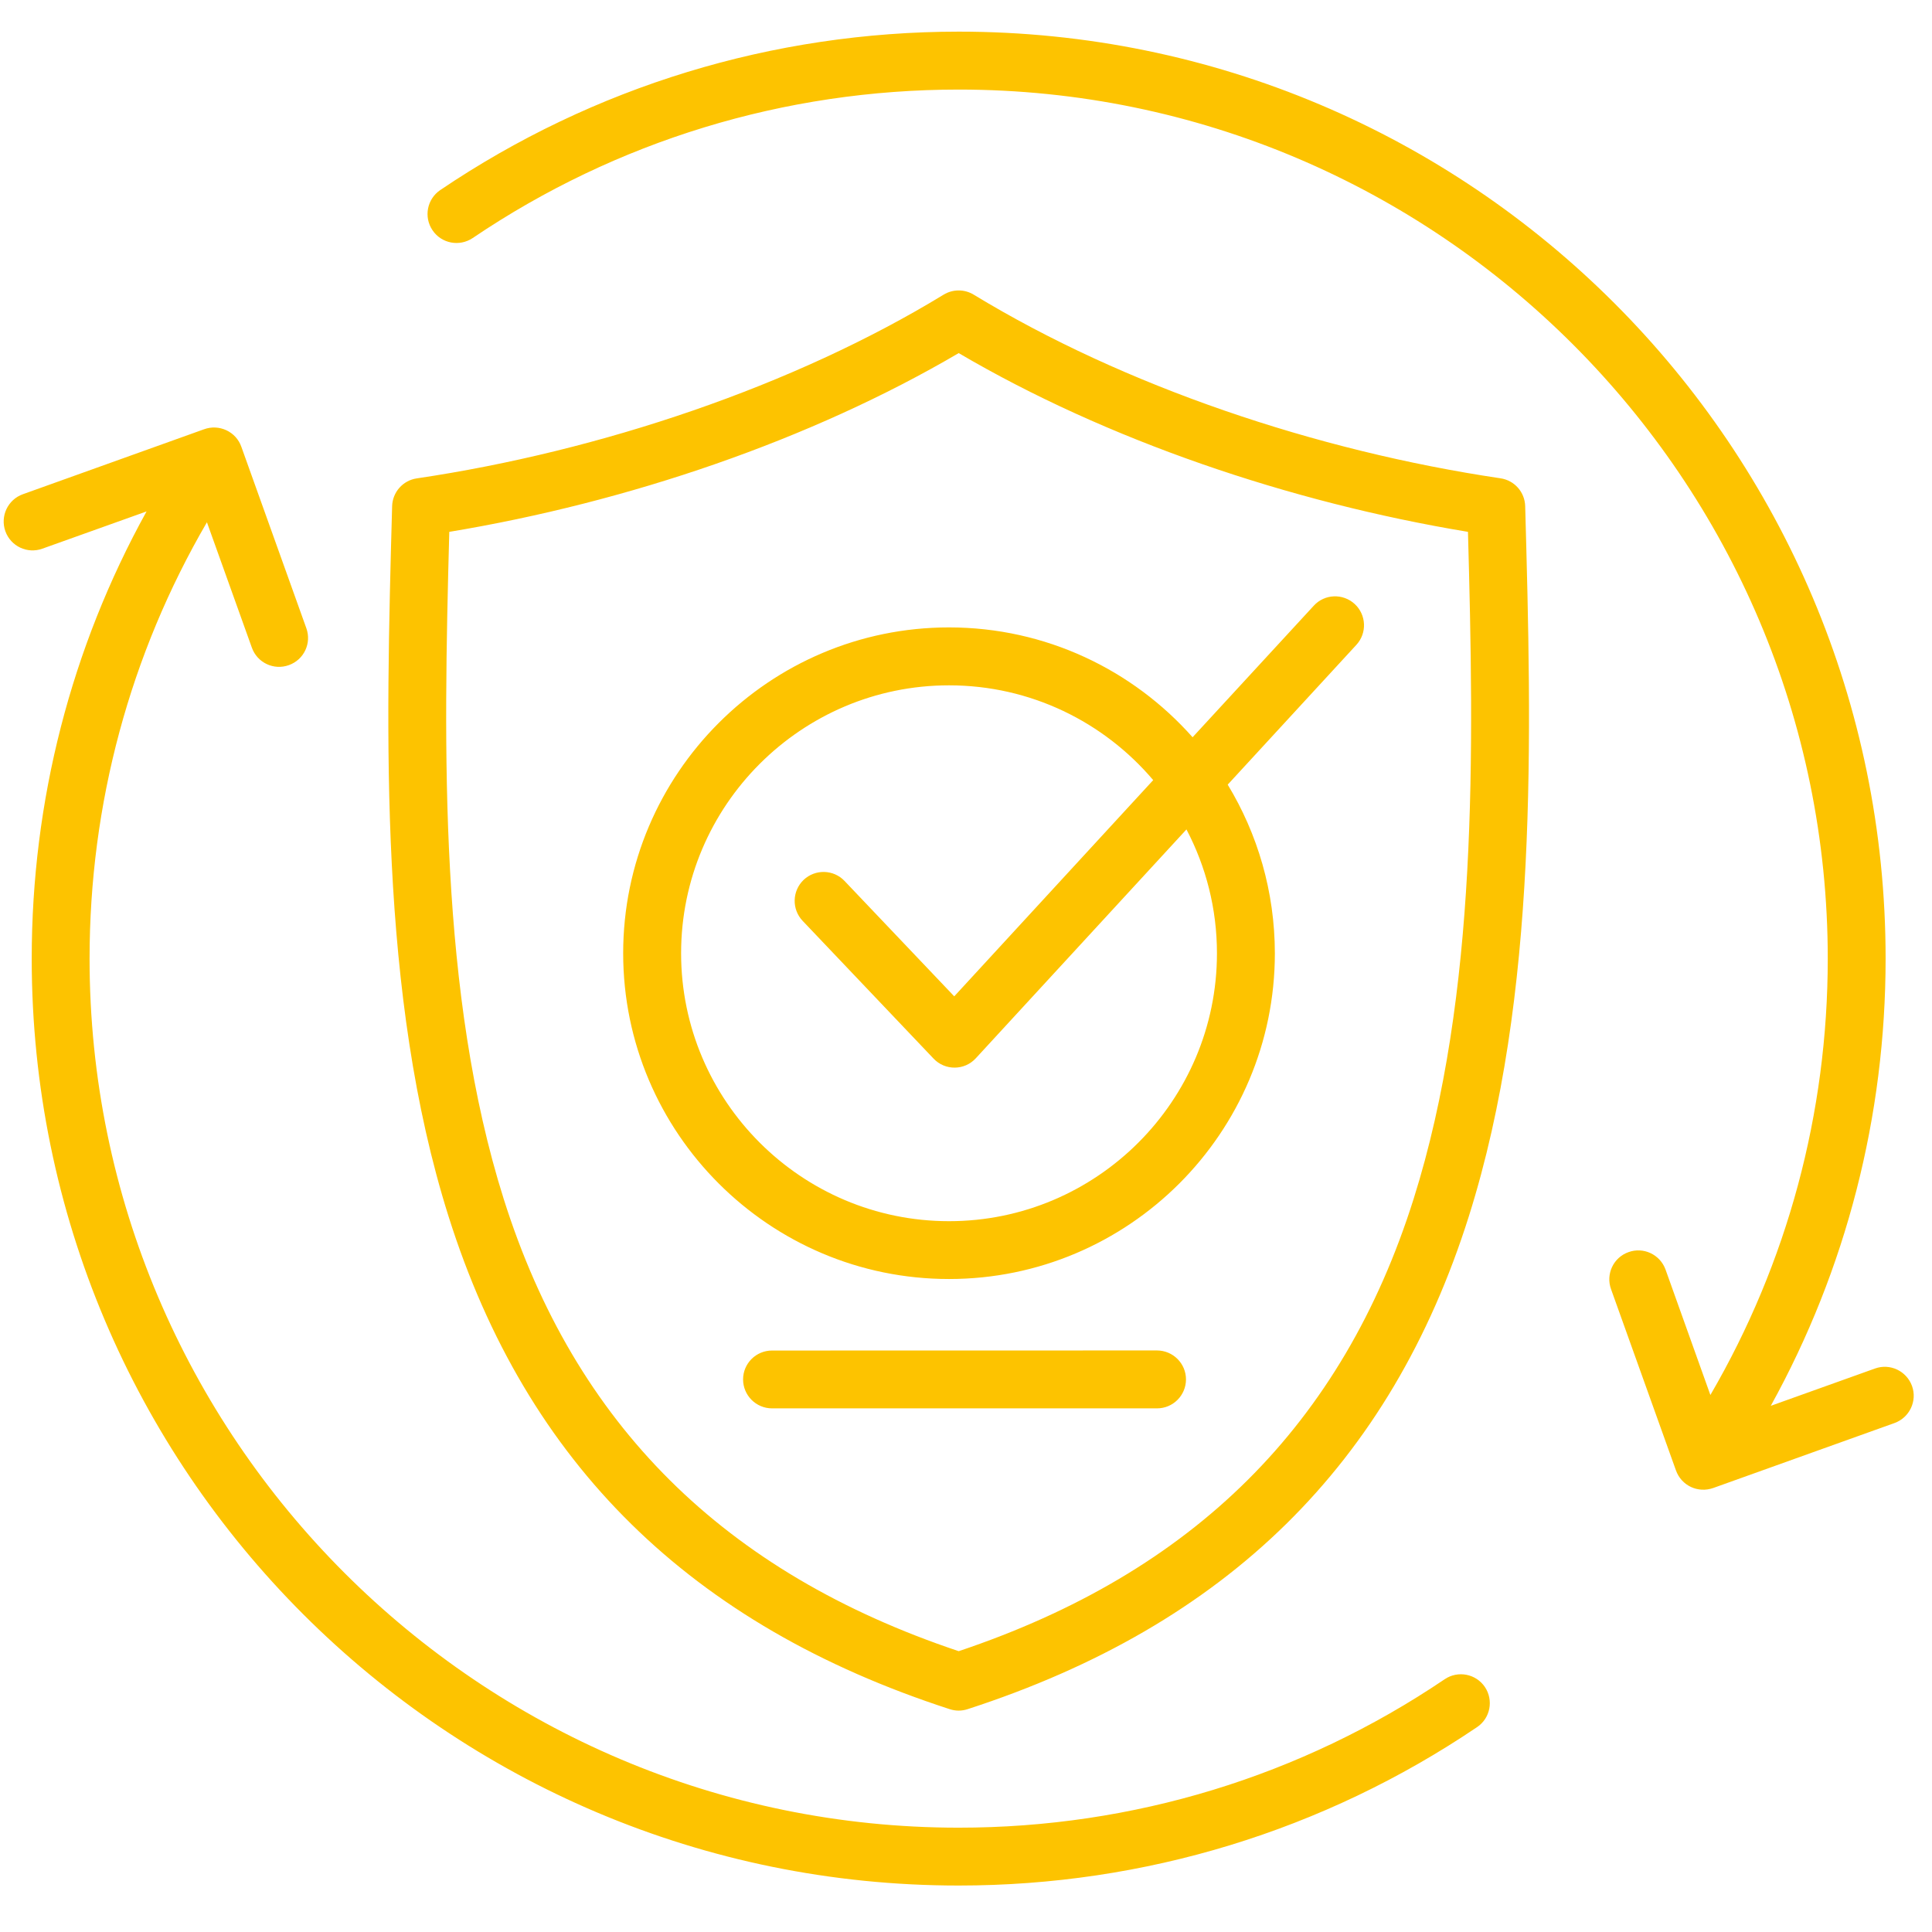 <svg xmlns="http://www.w3.org/2000/svg" xmlns:xlink="http://www.w3.org/1999/xlink" width="131" zoomAndPan="magnify" viewBox="0 0 98.25 98.25" height="131" preserveAspectRatio="xMidYMid meet" version="1.0"><defs><clipPath id="3e48e321d8"><path d="M 0 1.586 L 97.504 1.586 L 97.504 96 L 0 96 Z M 0 1.586 " clip-rule="nonzero"/></clipPath></defs><g clip-path="url(#3e48e321d8)"><path fill="#fdc300" d="M 60.312 70.148 C 60.312 70.961 59.652 71.621 58.84 71.621 L 39.262 71.621 C 38.449 71.621 37.789 70.961 37.789 70.148 C 37.789 69.336 38.449 68.68 39.262 68.68 L 58.84 68.676 C 59.652 68.68 60.312 69.336 60.312 70.148 Z M 96.344 72.367 C 97.109 72.09 97.508 71.246 97.234 70.484 C 96.957 69.719 96.117 69.32 95.352 69.594 L 90.051 71.492 C 93.883 64.555 95.891 56.77 95.891 48.75 C 95.891 22.699 74.801 1.609 48.754 1.609 C 39.305 1.613 30.188 4.395 22.391 9.664 C 21.715 10.121 21.539 11.035 21.996 11.711 C 22.449 12.383 23.363 12.559 24.039 12.105 C 31.348 7.164 39.895 4.555 48.754 4.555 C 73.121 4.555 92.949 24.379 92.949 48.75 C 92.949 56.605 90.895 64.219 86.98 70.941 L 84.699 64.562 C 84.422 63.797 83.578 63.398 82.816 63.676 C 82.051 63.945 81.652 64.789 81.926 65.555 L 85.227 74.77 C 85.504 75.551 86.348 75.949 87.133 75.668 Z M 75.512 85.789 C 75.055 85.117 74.141 84.941 73.469 85.395 C 66.16 90.336 57.609 92.945 48.754 92.945 C 24.383 92.945 4.555 73.121 4.555 48.75 C 4.555 40.891 6.609 33.281 10.523 26.559 L 12.809 32.938 C 13.082 33.703 13.926 34.102 14.691 33.824 C 15.457 33.551 15.855 32.711 15.578 31.945 L 12.277 22.73 C 12.008 21.949 11.145 21.547 10.371 21.832 L 1.164 25.133 C 0.398 25.406 0 26.25 0.273 27.016 C 0.547 27.781 1.391 28.18 2.156 27.902 L 7.453 26.008 C 3.617 32.945 1.613 40.73 1.613 48.75 C 1.613 74.797 22.707 95.891 48.754 95.887 C 58.203 95.887 67.316 93.102 75.113 87.832 C 75.789 87.379 75.965 86.465 75.512 85.789 Z M 61.887 48.477 C 61.887 55.988 55.773 62.102 48.262 62.102 C 40.75 62.102 34.637 55.988 34.637 48.477 C 34.637 40.965 40.75 34.852 48.262 34.852 C 52.418 34.852 56.145 36.723 58.645 39.672 L 48.527 50.668 L 42.949 44.801 C 42.391 44.211 41.457 44.188 40.867 44.746 C 40.281 45.309 40.258 46.238 40.816 46.828 L 47.477 53.836 C 48.062 54.453 49.051 54.445 49.625 53.816 L 60.336 42.18 C 61.324 44.062 61.887 46.203 61.887 48.477 Z M 66.812 30.801 C 67.359 30.203 68.289 30.164 68.891 30.715 C 69.488 31.266 69.527 32.195 68.977 32.793 L 62.434 39.902 C 63.953 42.406 64.828 45.34 64.832 48.477 C 64.832 57.613 57.398 65.043 48.262 65.043 C 39.125 65.043 31.691 57.613 31.691 48.477 C 31.691 39.34 39.125 31.906 48.262 31.906 C 53.184 31.906 57.613 34.07 60.648 37.492 Z M 71.887 60.973 C 75.172 50.566 74.957 38.156 74.652 27.047 C 65.559 25.539 56.273 22.375 48.754 17.957 C 41.227 22.375 31.945 25.539 22.848 27.047 C 22.547 38.156 22.332 50.566 25.617 60.977 C 29.238 72.441 36.809 79.969 48.754 83.969 C 60.699 79.965 68.27 72.441 71.887 60.973 Z M 76.309 24.324 C 66.922 22.93 57.172 19.641 49.516 14.984 C 49.047 14.699 48.457 14.699 47.988 14.984 C 40.383 19.625 30.543 22.941 21.195 24.328 C 20.492 24.43 19.961 25.027 19.941 25.742 C 19.621 37.391 19.258 50.598 22.812 61.863 C 26.785 74.445 35.121 82.641 48.297 86.918 C 48.602 87.016 48.906 87.016 49.207 86.918 C 62.387 82.641 70.723 74.445 74.695 61.859 C 78.25 50.598 77.883 37.391 77.562 25.742 C 77.543 25.023 77.016 24.43 76.309 24.324 Z M 76.309 24.324 " fill-opacity="1" fill-rule="evenodd"/></g></svg>